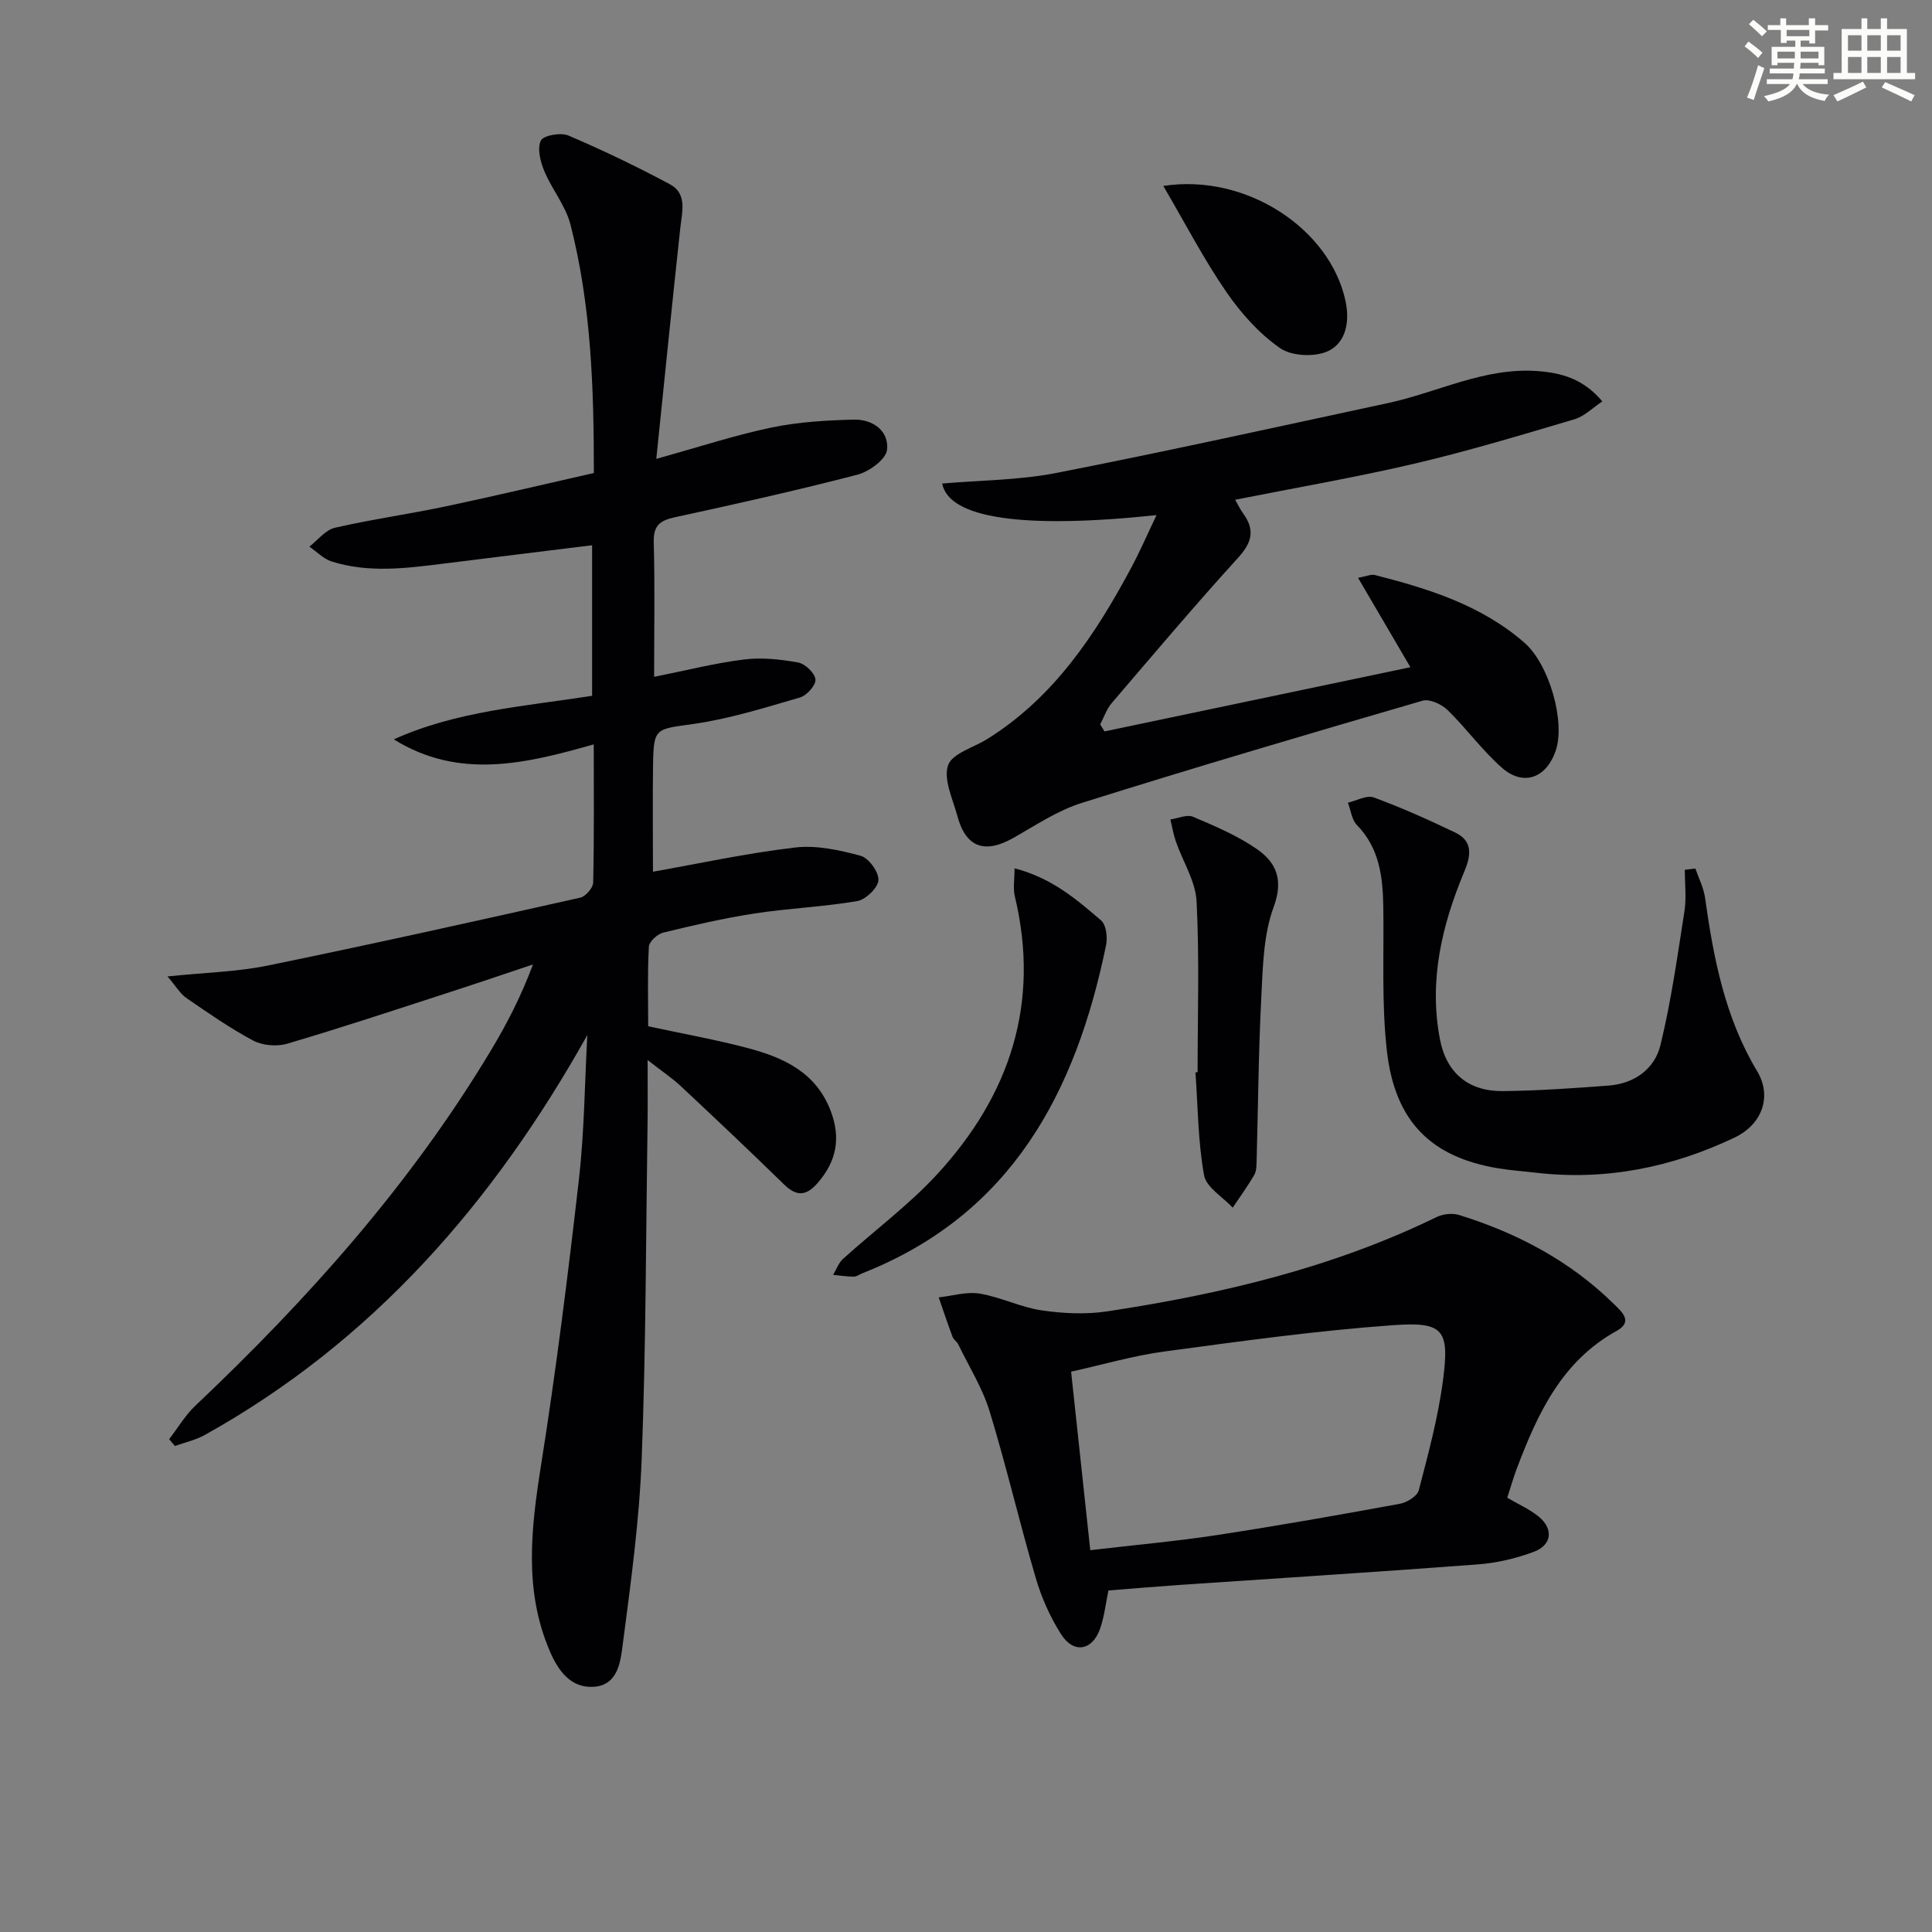 <svg enable-background="new 0 0 400 400" viewBox="0 0 400 400" xmlns="http://www.w3.org/2000/svg"><rect x="0" y="0" width="400" height="400" fill="#808080" stroke="none"/><g fill="#010103"><path d="m121.6 214.3c-19.38 34.61-44.35 63.38-79.19 82.79-1.9 1.06-4.12 1.54-6.2 2.29-.4-.47-.79-.94-1.19-1.41 1.8-2.33 3.32-4.94 5.43-6.94 23.31-22.06 44.55-45.84 61.14-73.47 3.32-5.52 6.29-11.26 8.76-17.88-6.05 2.02-12.09 4.08-18.16 6.04-10.89 3.53-21.76 7.14-32.74 10.37-2.13.63-5.07.38-7.01-.64-4.82-2.56-9.33-5.72-13.85-8.82-1.24-.85-2.05-2.3-3.91-4.47 7.8-.81 14.42-.95 20.8-2.26 21.61-4.43 43.14-9.23 64.66-14.05 1.11-.25 2.65-2.03 2.67-3.13.21-9.31.12-18.63.12-28.61-14.13 4.03-27.9 7.35-41.4-1.03 12.96-5.86 26.97-6.83 41.06-9.02 0-10.35 0-20.76 0-31.17-10.2 1.26-20.48 2.51-30.74 3.8-7.75.97-15.53 1.98-23.18-.44-1.7-.54-3.09-2.03-4.62-3.08 1.75-1.34 3.33-3.45 5.28-3.9 7.59-1.75 15.33-2.82 22.95-4.43 10.19-2.15 20.32-4.57 30.67-6.91.01-17.68-.56-34.77-4.85-51.47-1-3.89-3.85-7.28-5.42-11.07-.81-1.94-1.49-4.65-.7-6.29.52-1.07 4.12-1.72 5.7-1.04 7.14 3.04 14.15 6.42 21 10.08 3.63 1.94 2.55 5.63 2.18 8.97-1.7 15.64-3.27 31.3-4.98 47.89 8.97-2.49 16.31-4.91 23.83-6.48 5.58-1.16 11.39-1.51 17.11-1.64 3.88-.09 7.28 2.35 6.83 6.27-.23 1.97-3.71 4.5-6.14 5.13-12.51 3.25-25.14 6.07-37.78 8.81-3.09.67-4.47 1.71-4.38 5.15.25 9.11.08 18.23.08 27.89 6.63-1.32 12.58-2.84 18.61-3.59 3.67-.46 7.55-.04 11.22.63 1.44.26 3.45 2.19 3.57 3.51.11 1.18-1.81 3.33-3.21 3.73-7.3 2.12-14.64 4.43-22.13 5.49-7.74 1.09-8.16.75-8.28 8.32-.11 7.42-.02 14.85-.02 22.26 9.49-1.68 19.39-3.83 29.4-5.01 4.43-.52 9.21.52 13.59 1.71 1.67.45 3.78 3.36 3.69 5.04-.08 1.58-2.63 4.04-4.4 4.34-7.01 1.2-14.18 1.48-21.22 2.56-6.38.98-12.7 2.44-18.97 3.98-1.19.29-2.89 1.87-2.94 2.93-.3 5.46-.14 10.94-.14 16.45 7.19 1.55 14.04 2.76 20.75 4.55 7.39 1.97 14.08 5.06 17.07 13.07 2.09 5.58 1.16 10.32-2.7 14.78-2.38 2.76-4.37 2.91-7.02.32-7.02-6.86-14.16-13.6-21.33-20.31-1.77-1.66-3.82-3.02-6.89-5.42 0 5.22.05 9.13-.01 13.04-.34 23.14-.33 46.3-1.21 69.42-.49 12.91-2.26 25.79-3.94 38.63-.45 3.48-.98 8.3-5.92 8.67-4.82.35-7.42-3.33-9.13-7.29-5.46-12.63-3.92-25.52-1.84-38.66 3.11-19.66 5.58-39.43 7.84-59.2 1.12-9.87 1.18-19.85 1.73-29.78z"/><path d="m312.06 310.09c2.29 1.35 4.6 2.35 6.48 3.88 3.14 2.56 2.79 5.91-.99 7.32-3.68 1.37-7.66 2.31-11.57 2.6-20.55 1.56-41.12 2.84-61.68 4.25-4.95.34-9.89.76-14.81 1.15-.58 2.77-.86 5.43-1.72 7.89-1.59 4.57-5.46 5.27-8.06 1.21-2.28-3.57-4.08-7.61-5.27-11.69-3.37-11.45-6.06-23.09-9.55-34.5-1.48-4.83-4.26-9.26-6.49-13.85-.28-.58-.96-1-1.19-1.59-1.01-2.7-1.92-5.43-2.86-8.15 2.84-.31 5.78-1.23 8.49-.78 4.35.72 8.48 2.83 12.83 3.47 4.46.65 9.16.87 13.6.2 23.54-3.57 46.58-9.01 68.16-19.52 1.34-.65 3.29-.86 4.69-.42 12.07 3.75 23.01 9.54 32.09 18.49 1.66 1.63 3.91 3.61.51 5.49-11.34 6.27-16.34 17.05-20.63 28.37-.76 2-1.34 4.06-2.03 6.18zm-86.33 10.86c9.51-1.12 17.93-1.86 26.28-3.14 12.63-1.93 25.22-4.16 37.79-6.46 1.48-.27 3.63-1.58 3.94-2.8 1.96-7.53 4.02-15.11 5.02-22.81 1.36-10.41.14-12.12-10.26-11.38-15.85 1.13-31.64 3.33-47.41 5.45-6.47.87-12.8 2.74-19.33 4.18 1.36 12.68 2.63 24.52 3.97 36.96z"/><path d="m239.45 106.65c-27.68 2.93-43 .66-44.38-6.54 7.92-.69 15.95-.68 23.68-2.2 22.94-4.49 45.76-9.55 68.62-14.46 10.33-2.22 20-7.44 30.99-6.62 4.96.37 9.45 1.6 13.39 6.28-2.07 1.37-3.74 3.1-5.76 3.69-10.94 3.24-21.89 6.55-32.99 9.16-12.2 2.86-24.58 4.99-37.28 7.51.67 1.16 1.08 2.04 1.64 2.8 2.49 3.4 1.89 6.01-1.01 9.19-8.95 9.84-17.54 20.01-26.19 30.12-1.06 1.24-1.6 2.92-2.38 4.4.3.48.6.97.9 1.45 20.83-4.37 41.66-8.74 63.33-13.29-3.93-6.71-7.25-12.38-10.84-18.51 1.86-.34 2.72-.77 3.43-.59 11.16 2.84 22.1 6.25 31.02 14.03 5.15 4.49 8.54 16.44 6.45 22.42-1.97 5.64-6.69 7.36-11.13 3.45-4.08-3.59-7.33-8.13-11.24-11.94-1.24-1.2-3.72-2.35-5.16-1.93-23.57 6.85-47.11 13.8-70.53 21.15-4.99 1.56-9.55 4.62-14.16 7.24-5.97 3.39-9.89 2.01-11.64-4.53-.94-3.49-2.91-7.51-1.93-10.47.81-2.45 5.28-3.68 8.12-5.45 13.78-8.6 22.37-21.58 29.82-35.49 1.79-3.34 3.29-6.82 5.23-10.87z"/><path d="m351.01 179.82c.69 2.01 1.71 3.97 2 6.04 1.76 12.54 4.12 24.83 10.8 35.94 3.11 5.18 1.04 11-4.7 13.73-13 6.18-26.68 8.94-41.11 7.27-2.64-.31-5.3-.49-7.92-.93-13.74-2.31-21.25-9.61-22.93-24.21-1.13-9.83-.6-19.86-.75-29.81-.1-6.24-.76-12.2-5.46-17.03-1.08-1.1-1.27-3.06-1.87-4.63 1.8-.41 3.9-1.63 5.35-1.09 5.74 2.11 11.35 4.62 16.87 7.27 3.67 1.76 3.28 4.73 1.89 8.05-4.67 11.15-7.4 22.68-5.04 34.83 1.35 6.94 5.94 10.73 13.02 10.65 7.29-.08 14.59-.59 21.87-1.14 5.33-.4 9.55-3.43 10.75-8.38 2.22-9.11 3.52-18.45 4.97-27.73.43-2.79.07-5.71.07-8.57.73-.08 1.46-.17 2.19-.26z"/><path d="m210.05 179.78c7.72 1.99 12.86 6.44 17.92 10.79 1.06.91 1.36 3.5 1.03 5.11-6.25 30.45-19.54 55.73-50.42 67.92-.62.24-1.23.73-1.84.72-1.42-.01-2.84-.24-4.25-.38.67-1.11 1.12-2.46 2.04-3.29 6.51-5.9 13.68-11.19 19.6-17.64 14.95-16.3 21.29-35.31 15.98-57.43-.4-1.62-.06-3.42-.06-5.8z"/><path d="m247.95 221.99c0-11.79.39-23.6-.21-35.35-.21-4.2-2.85-8.26-4.29-12.42-.51-1.47-.76-3.03-1.14-4.55 1.57-.23 3.42-1.1 4.68-.57 4.55 1.93 9.2 3.9 13.23 6.69 4.03 2.78 5.56 6.36 3.47 12.02-2.12 5.75-2.23 12.37-2.55 18.64-.58 11.28-.66 22.6-.97 33.89-.03.99-.03 2.12-.49 2.92-1.36 2.33-2.95 4.52-4.46 6.77-2.07-2.23-5.49-4.21-5.94-6.73-1.25-6.98-1.27-14.17-1.77-21.28.15-.01.29-.02.44-.03z"/><path d="m240.85 38.5c17.12-2.66 34.45 8.83 37.7 23.71.95 4.32.15 8.69-3.54 10.46-2.71 1.3-7.57 1.09-9.98-.59-4.36-3.03-8.15-7.29-11.19-11.72-4.64-6.76-8.44-14.1-12.99-21.86z"/></g><path d="m361.2 9.6.8-1c.9.7 1.9 1.4 2.9 2.3l-.9 1.1c-1-1-2-1.8-2.8-2.4zm.5 10.6c.9-2.1 1.6-4.3 2.3-6.7.4.2.8.4 1.3.6-.7 2.1-1.5 4.3-2.2 6.6zm.4-15.2.9-.9c1 .8 2 1.6 2.8 2.4l-1 1c-.9-.9-1.8-1.7-2.7-2.5zm12.5-1.2h1.2v1.4h2.7v1.1h-2.7v2.7h-1.2v-.6h-1.8v1.3h4.9v3.8h-1.2v-.5h-3.7c0 .4-.1.9-.1 1.2h5.1v1h-5.2c0 .5-.1.9-.2 1.2h6v1h-5.2c1.1 1.3 2.9 2 5.5 2.2-.4.4-.7.8-.9 1.3-2.9-.5-4.8-1.6-5.7-3.5h-.1c-.8 1.7-2.7 2.9-5.9 3.6-.2-.4-.6-.8-.9-1.1 2.8-.6 4.6-1.4 5.4-2.5h-4.8v-1h5.3c.1-.3.2-.7.2-1.2h-4.9v-1h5c0-.4 0-.8.1-1.2h-3.5v.5h-1.2v-3.8h4.9v-1.3h-1.8v.5h-1.2v-2.7h-2.7v-1h2.6v-1.4h1.2v1.4h4.7v-1.4zm-6.6 8.3h3.6c0-.4 0-.9 0-1.4h-3.6zm1.9-4.6h4.7v-1.3h-4.7zm6.6 3.2h-3.7v1.4h3.7z" fill="#fbfcfa"/><path d="m385.3 3.8h1.3v2.2h2.8v-2.2h1.3v2.2h4.1v9.1h1.7v1.3h-16.9v-1.3h1.7v-9.1h4.1v-2.2zm.4 13.1.7 1.2c-1.8.9-3.8 1.9-6 2.9-.2-.4-.5-.8-.8-1.3 2.3-1 4.3-1.9 6.1-2.8zm-3.1-6.4h2.8v-3.2h-2.8zm0 4.6h2.8v-3.3h-2.8zm4-4.6h2.8v-3.2h-2.8zm0 4.6h2.8v-3.3h-2.8zm3.7 1.9c2.1.9 4.1 1.8 6.1 2.7l-.7 1.3c-2.2-1.1-4.2-2-6.1-2.9zm3.2-9.7h-2.8v3.2h2.8zm-2.8 7.8h2.8v-3.3h-2.8z" fill="#fbfcfa"/></svg>